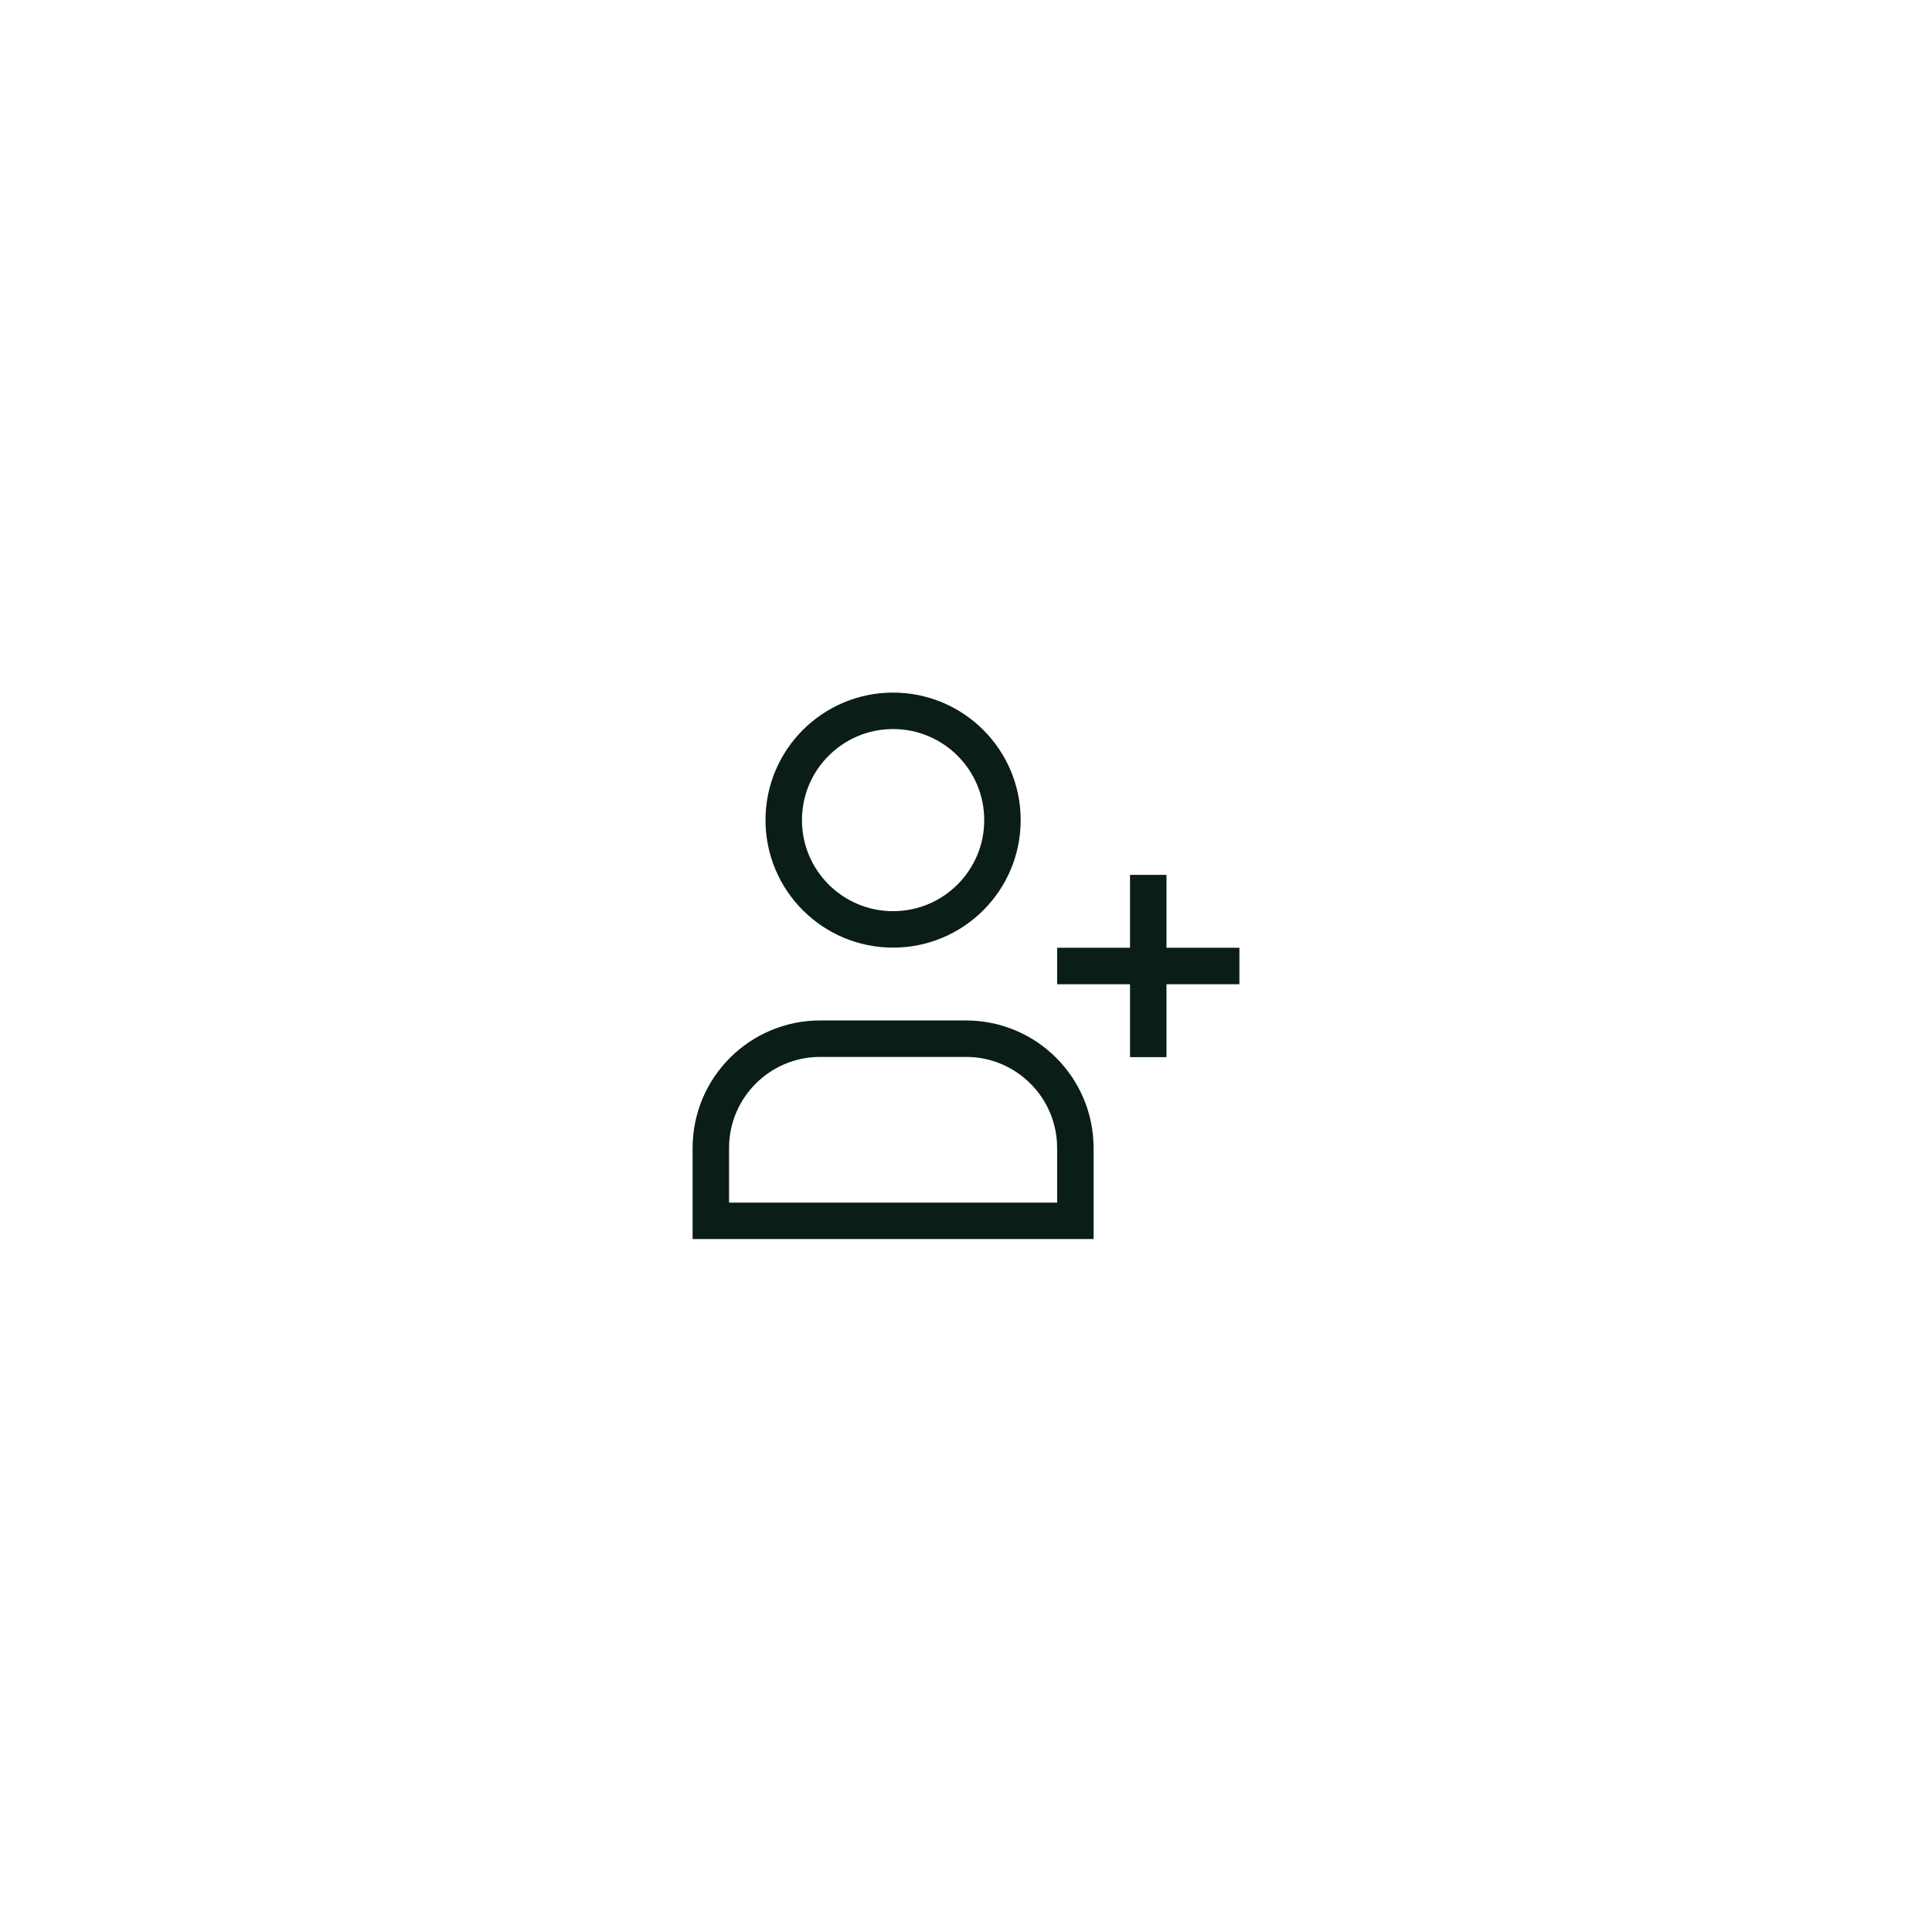 <?xml version="1.0" encoding="UTF-8"?> <svg xmlns="http://www.w3.org/2000/svg" width="53" height="53" viewBox="0 0 53 53" fill="none"><path d="M31.5 24V29M29 26.5H34M27.5 22.498C27.5 24.154 26.157 25.496 24.5 25.496C22.843 25.496 21.5 24.154 21.5 22.498C21.5 20.842 22.843 19.5 24.5 19.5C26.157 19.5 27.5 20.842 27.5 22.498ZM29.5 33.491L19.5 33.491C19.5 32.781 19.5 32.105 19.5 31.494C19.5 29.837 20.843 28.494 22.5 28.494L26.5 28.494C28.157 28.494 29.5 29.837 29.5 31.494C29.5 32.105 29.5 32.781 29.5 33.491Z" stroke="#0A1D18"></path></svg> 